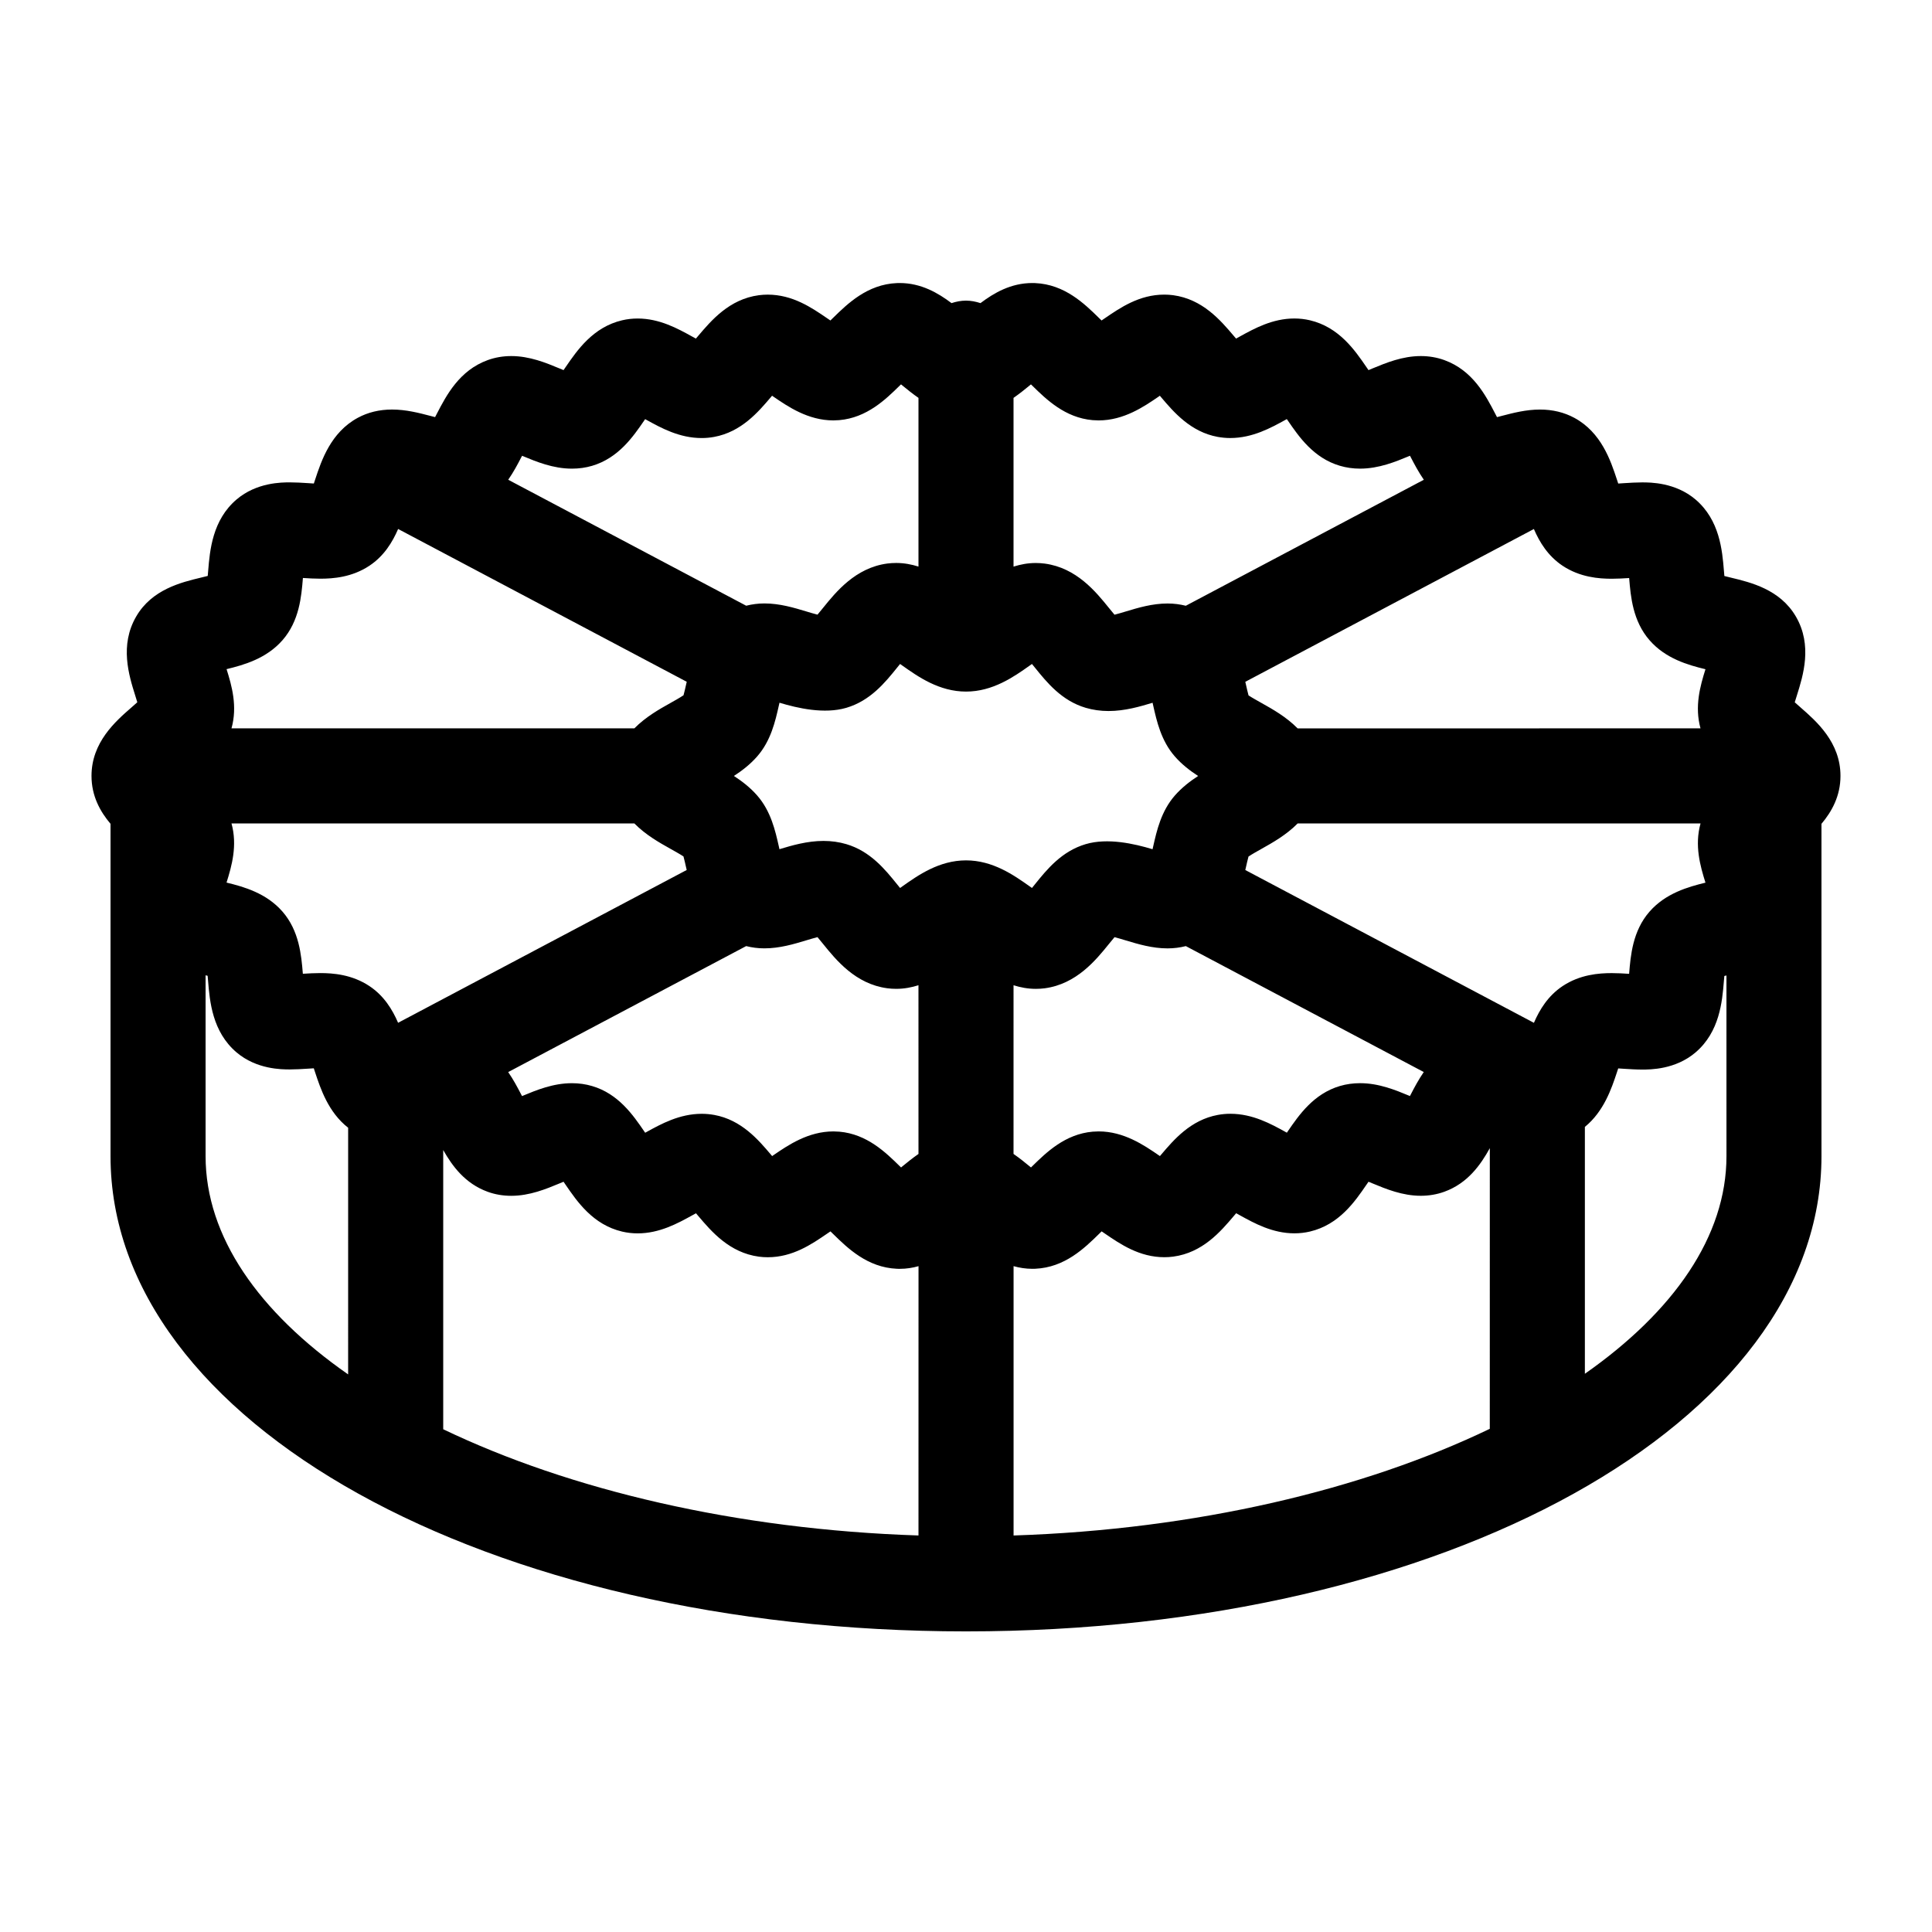 <?xml version="1.0" encoding="UTF-8"?>
<!-- Uploaded to: SVG Repo, www.svgrepo.com, Generator: SVG Repo Mixer Tools -->
<svg fill="#000000" width="800px" height="800px" version="1.1" viewBox="144 144 512 512" xmlns="http://www.w3.org/2000/svg">
 <path d="m621.15 331.46c-0.453-0.395-1.008-0.875-1.523-1.34 0.18-0.621 0.387-1.266 0.555-1.789 1.668-5.297 4.188-13.297-0.242-20.918-4.176-7.199-11.98-9.074-17.145-10.312-0.539-0.133-1.188-0.293-1.82-0.453-0.047-0.5-0.086-0.988-0.121-1.414-0.438-5.34-1.109-13.402-7.535-18.871-5.332-4.523-11.961-4.523-14.137-4.523-1.535 0-3.152 0.102-4.785 0.203-0.52 0.035-1.031 0.07-1.551 0.102-0.125-0.387-0.258-0.762-0.363-1.098-1.637-4.957-4.109-12.453-11.281-16.32-2.684-1.449-5.742-2.191-9.074-2.191-3.707 0-7.117 0.891-10.125 1.676-0.383 0.105-0.832 0.215-1.285 0.332-0.168-0.316-0.328-0.637-0.473-0.91-2.516-4.848-5.953-11.477-13.492-14.207-1.965-0.711-4.062-1.066-6.231-1.066-4.875 0-9.234 1.809-12.742 3.258-0.336 0.141-0.73 0.309-1.117 0.469-0.195-0.289-0.387-0.559-0.555-0.812-3.059-4.465-7.246-10.574-14.969-12.398-1.336-0.316-2.719-0.473-4.121-0.473-5.793 0-10.602 2.648-14.465 4.781-0.301 0.168-0.641 0.352-0.988 0.543-0.223-0.258-0.434-0.504-0.621-0.73-3.481-4.102-8.254-9.723-16.062-10.77-0.777-0.105-1.559-0.152-2.344-0.152-6.606 0-11.656 3.465-15.719 6.246-0.273 0.18-0.578 0.395-0.898 0.609-0.242-0.238-0.473-0.465-0.68-0.664-3.836-3.758-9.082-8.906-16.922-9.246l-0.746-0.016c-5.672 0-10.168 2.629-13.738 5.324-1.219-0.391-2.488-0.66-3.836-0.66-1.352 0-2.625 0.266-3.84 0.66-3.57-2.691-8.07-5.324-13.742-5.324l-0.754 0.016c-7.836 0.336-13.082 5.488-16.914 9.238-0.207 0.207-0.441 0.434-0.684 0.672-0.316-0.215-0.625-0.422-0.898-0.609-4.066-2.785-9.117-6.242-15.719-6.242-0.789 0-1.578 0.051-2.344 0.152-7.809 1.039-12.586 6.66-16.066 10.766-0.191 0.227-0.402 0.473-0.625 0.734-0.344-0.191-0.684-0.379-0.977-0.539-3.863-2.137-8.664-4.785-14.461-4.785-1.402 0-2.793 0.156-4.121 0.473-7.707 1.82-11.898 7.93-14.957 12.395-0.172 0.246-0.359 0.523-0.555 0.805-0.395-0.156-0.77-0.316-1.109-0.457-3.5-1.457-7.871-3.266-12.742-3.266-2.176 0-4.277 0.359-6.231 1.066-7.531 2.727-10.973 9.355-13.488 14.203-0.141 0.277-0.309 0.586-0.473 0.91-0.453-0.117-0.898-0.23-1.285-0.332-3.008-0.785-6.418-1.676-10.125-1.676-3.332 0-6.387 0.734-9.07 2.188-7.18 3.875-9.652 11.367-11.289 16.32-0.109 0.332-0.238 0.711-0.363 1.098-0.516-0.031-1.027-0.066-1.543-0.102-1.637-0.105-3.258-0.203-4.801-0.203-2.176 0-8.801 0-14.125 4.523-6.422 5.461-7.094 13.531-7.531 18.871-0.035 0.418-0.082 0.91-0.121 1.402-0.629 0.16-1.281 0.316-1.812 0.449-5.164 1.238-12.969 3.109-17.141 10.293-4.445 7.633-1.93 15.637-0.262 20.945 0.168 0.527 0.367 1.176 0.551 1.793-0.516 0.469-1.074 0.953-1.527 1.355-4.227 3.676-10.609 9.25-10.609 18.16 0 5.336 2.297 9.453 5.039 12.699v88.062c0 70.629 99.59 125.95 226.71 125.95s226.71-55.324 226.71-125.95l-0.004-88.059c2.742-3.254 5.039-7.371 5.039-12.699 0-8.922-6.383-14.484-10.598-18.164zm-70.656-47.266c1.516 3.512 3.734 7.148 7.582 9.719 4.644 3.098 9.68 3.461 13.062 3.461 1.492 0 3.047-0.09 4.602-0.188 0.004 0.047 0.004 0.086 0.012 0.121 0.395 4.75 0.938 11.262 5.402 16.367 4.262 4.883 10.195 6.559 14.812 7.68-1.391 4.434-2.926 9.836-1.316 15.668l-106.77 0.004c-3.012-3.059-6.711-5.129-9.48-6.676-1.102-0.621-2.644-1.48-3.527-2.062-0.227-0.816-0.488-1.988-0.68-2.84-0.055-0.238-0.117-0.516-0.176-0.762zm-137.9-34.75c1.578-1.102 3.019-2.258 4.281-3.301 0.105-0.098 0.223-0.188 0.336-0.281 0.137 0.133 0.273 0.266 0.398 0.387 3.641 3.566 8.625 8.457 15.949 9.094l1.578 0.07c6.699 0 12.031-3.652 15.922-6.316 0.102-0.07 0.207-0.141 0.316-0.223 0.121 0.145 0.242 0.289 0.352 0.418 3.285 3.875 7.789 9.18 14.984 10.488 1.09 0.195 2.195 0.301 3.32 0.301 5.898 0 10.777-2.691 14.688-4.852 0.102-0.055 0.195-0.105 0.301-0.168 0.105 0.156 0.207 0.309 0.309 0.441 2.856 4.168 6.769 9.879 13.742 11.93 1.707 0.508 3.512 0.762 5.367 0.762 4.992 0 9.43-1.844 13-3.324 0.074-0.031 0.145-0.059 0.223-0.09 0.082 0.145 0.156 0.297 0.227 0.434 0.941 1.809 2.039 3.891 3.441 5.926l-63.074 33.391c-1.535-0.383-3.144-0.598-4.832-0.598-4.066 0-7.793 1.125-11.082 2.117-0.883 0.266-2.019 0.609-2.984 0.855-0.504-0.594-1.047-1.266-1.48-1.797-3.422-4.238-8.586-10.629-17.004-11.75-0.785-0.105-1.578-0.156-2.379-0.156-2.125 0-4.074 0.379-5.898 0.957zm-130.46 15.77c0.07-0.133 0.141-0.277 0.223-0.43 0.074 0.031 0.141 0.059 0.211 0.09 3.562 1.48 8 3.324 13 3.324 1.848 0 3.652-0.25 5.356-0.754 6.984-2.062 10.891-7.769 13.75-11.934 0.098-0.137 0.191-0.281 0.297-0.434 0.102 0.055 0.191 0.105 0.281 0.156 3.914 2.168 8.785 4.856 14.688 4.856 1.129 0 2.231-0.102 3.309-0.301 7.203-1.316 11.703-6.613 14.992-10.484 0.117-0.137 0.238-0.281 0.363-0.43 0.117 0.082 0.227 0.152 0.332 0.227 3.891 2.664 9.219 6.312 15.914 6.312l1.57-0.07c7.332-0.637 12.316-5.527 15.961-9.094 0.125-0.121 0.262-0.258 0.398-0.387 0.117 0.098 0.23 0.188 0.336 0.277 1.27 1.043 2.699 2.207 4.289 3.305v44.707c-1.828-0.574-3.785-0.957-5.91-0.957-0.797 0-1.586 0.051-2.371 0.152-8.422 1.129-13.586 7.523-17.008 11.758-0.43 0.527-0.969 1.199-1.473 1.789-0.957-0.246-2.098-0.59-2.973-0.855-3.289-0.992-7.027-2.117-11.082-2.117-1.691 0-3.305 0.215-4.84 0.605l-63.062-33.383c1.406-2.031 2.512-4.117 3.449-5.93zm-63.262 48.434c4.469-5.109 5.004-11.613 5.394-16.359 0.004-0.039 0.004-0.082 0.012-0.117 1.559 0.102 3.113 0.188 4.606 0.188 3.379 0 8.402-0.359 13.047-3.457 3.844-2.57 6.055-6.195 7.578-9.715l76.484 40.492c-0.055 0.242-0.121 0.516-0.172 0.742-0.191 0.852-0.453 2.012-0.68 2.828-0.926 0.629-2.445 1.48-3.535 2.09-2.769 1.551-6.473 3.621-9.488 6.68h-106.77c1.629-5.84 0.086-11.254-1.305-15.688 4.621-1.121 10.555-2.797 14.832-7.684zm17.395 194.59c-23.664-16.5-37.785-36.523-37.785-57.852v-47.918c0.188 0.047 0.359 0.086 0.543 0.133 0.047 0.492 0.086 0.988 0.121 1.406 0.438 5.344 1.109 13.41 7.535 18.883 5.332 4.523 11.965 4.523 14.148 4.523 1.531 0 3.148-0.098 4.769-0.203 0.52-0.031 1.039-0.07 1.559-0.098 0.125 0.383 0.258 0.762 0.363 1.098 1.426 4.312 3.492 10.559 8.742 14.652l-0.004 65.375zm5.66-102.9c-4.644-3.098-9.688-3.461-13.074-3.461-1.492 0-3.043 0.086-4.594 0.18 0-0.039-0.004-0.086-0.012-0.125-0.395-4.746-0.934-11.25-5.402-16.367-4.266-4.875-10.195-6.555-14.812-7.672 1.391-4.434 2.926-9.836 1.316-15.668h106.77c3.012 3.059 6.711 5.129 9.48 6.676 1.102 0.621 2.644 1.48 3.527 2.062 0.227 0.816 0.488 1.988 0.68 2.84 0.055 0.238 0.117 0.516 0.176 0.754l-76.484 40.492c-1.512-3.512-3.731-7.144-7.574-9.711zm145.48 145.58c-48.211-1.57-92.426-12.07-125.95-28.152v-73.996c2.41 4.254 5.793 8.891 11.801 11.07 1.961 0.711 4.055 1.062 6.227 1.062 4.875 0 9.238-1.809 12.746-3.266 0.336-0.137 0.727-0.301 1.113-0.465 0.195 0.289 0.387 0.559 0.555 0.812 3.059 4.465 7.246 10.574 14.969 12.398 1.336 0.316 2.719 0.473 4.121 0.473 5.793 0 10.602-2.648 14.465-4.781 0.301-0.168 0.641-0.352 0.988-0.543 0.223 0.258 0.434 0.504 0.621 0.73 3.481 4.102 8.254 9.723 16.062 10.77 0.777 0.105 1.559 0.152 2.344 0.152 6.606 0 11.656-3.465 15.719-6.246 0.273-0.18 0.578-0.395 0.898-0.609 0.242 0.238 0.473 0.465 0.68 0.664 3.836 3.758 9.082 8.906 16.922 9.246l0.484 0.016h0.273c1.773 0 3.426-0.266 4.973-0.707zm0-101.11c-1.578 1.102-3.019 2.258-4.281 3.301-0.105 0.09-0.223 0.188-0.336 0.281-0.137-0.133-0.273-0.266-0.398-0.387-3.641-3.566-8.625-8.457-15.949-9.094l-1.578-0.07c-6.699 0-12.031 3.652-15.922 6.316-0.105 0.07-0.211 0.141-0.316 0.223-0.121-0.145-0.242-0.289-0.352-0.418-3.285-3.875-7.789-9.18-14.984-10.488-1.09-0.195-2.195-0.301-3.32-0.301-5.898 0-10.777 2.691-14.691 4.852-0.098 0.055-0.191 0.105-0.297 0.168-0.105-0.156-0.207-0.309-0.309-0.441-2.856-4.168-6.769-9.879-13.742-11.93-1.707-0.508-3.512-0.762-5.367-0.762-4.992 0-9.43 1.844-13 3.324-0.07 0.031-0.141 0.059-0.223 0.09-0.082-0.145-0.152-0.297-0.227-0.434-0.941-1.809-2.035-3.891-3.438-5.926l63.066-33.387c1.535 0.387 3.144 0.605 4.832 0.598 4.066 0 7.793-1.125 11.082-2.117 0.883-0.266 2.019-0.609 2.984-0.855 0.504 0.594 1.047 1.266 1.48 1.797 3.422 4.238 8.586 10.629 17.004 11.75 0.785 0.105 1.578 0.156 2.379 0.156 2.125 0 4.074-0.379 5.898-0.957zm-4.215-70.953c-0.203 0.141-0.43 0.301-0.66 0.469-0.289-0.352-0.562-0.699-0.812-0.996-3.144-3.894-7.059-8.742-13.445-10.625-1.898-0.559-3.93-0.848-6.039-0.848-4.336 0-8.395 1.199-11.672 2.191-0.059-0.266-0.117-0.523-0.168-0.754-0.938-4.152-2.098-9.324-5.734-13.477-1.844-2.109-4.016-3.785-6.168-5.18 2.152-1.395 4.324-3.066 6.172-5.18 3.633-4.152 4.797-9.32 5.734-13.473 0.055-0.238 0.105-0.492 0.172-0.754 4.867 1.473 11.891 3.062 17.707 1.352 6.387-1.883 10.305-6.731 13.445-10.625 0.242-0.301 0.523-0.645 0.805-0.996 0.238 0.168 0.457 0.324 0.664 0.469 4.09 2.891 9.688 6.848 16.812 6.848s12.723-3.953 16.812-6.848c0.203-0.141 0.43-0.301 0.66-0.469 0.289 0.352 0.562 0.699 0.812 0.996 3.144 3.894 7.059 8.742 13.445 10.625 1.898 0.559 3.93 0.848 6.039 0.848 4.336 0 8.395-1.199 11.672-2.191 0.059 0.266 0.117 0.523 0.168 0.754 0.938 4.152 2.098 9.324 5.734 13.477 1.844 2.109 4.016 3.785 6.168 5.176-2.156 1.402-4.324 3.074-6.172 5.184-3.633 4.152-4.797 9.32-5.734 13.473-0.055 0.238-0.105 0.492-0.172 0.754-4.867-1.473-11.895-3.062-17.707-1.352-6.387 1.883-10.305 6.731-13.445 10.625-0.242 0.301-0.523 0.645-0.805 0.996-0.238-0.168-0.457-0.324-0.664-0.469-4.09-2.891-9.688-6.848-16.812-6.848s-12.723 3.957-16.812 6.848zm138.12 49.246c-1.395 2.031-2.5 4.117-3.441 5.934-0.07 0.133-0.141 0.277-0.223 0.43-0.074-0.031-0.141-0.059-0.211-0.09-3.566-1.48-8.004-3.324-13-3.324-1.848 0-3.652 0.25-5.356 0.754-6.984 2.062-10.891 7.766-13.75 11.93-0.098 0.137-0.195 0.289-0.301 0.438-0.102-0.055-0.191-0.105-0.281-0.156-3.914-2.168-8.785-4.856-14.688-4.856-1.129 0-2.231 0.102-3.309 0.301-7.211 1.316-11.707 6.613-15 10.488-0.109 0.133-0.238 0.277-0.359 0.422-0.117-0.082-0.23-0.152-0.332-0.227-3.891-2.664-9.219-6.312-15.914-6.312l-1.57 0.07c-7.332 0.637-12.316 5.527-15.961 9.094-0.125 0.121-0.262 0.258-0.398 0.387-0.117-0.098-0.23-0.188-0.336-0.277-1.27-1.043-2.699-2.207-4.289-3.305l0.004-44.703c1.828 0.578 3.785 0.957 5.91 0.957 0.797 0 1.586-0.051 2.371-0.152 8.422-1.129 13.586-7.523 17.008-11.758 0.43-0.527 0.969-1.199 1.473-1.789 0.957 0.246 2.098 0.59 2.973 0.855 3.289 0.992 7.027 2.117 11.082 2.117 1.691 0 3.305-0.215 4.84-0.605zm17.504 94.547c-33.559 16.148-77.875 26.703-126.21 28.273v-71.379c1.559 0.438 3.211 0.707 4.984 0.707l0.754-0.016c7.836-0.336 13.082-5.488 16.914-9.238 0.207-0.207 0.441-0.434 0.684-0.672 0.316 0.215 0.625 0.422 0.898 0.609 4.066 2.785 9.125 6.242 15.719 6.242 0.789 0 1.578-0.051 2.344-0.152 7.809-1.039 12.586-6.66 16.066-10.766 0.188-0.227 0.402-0.473 0.621-0.734 0.348 0.191 0.691 0.379 0.984 0.539 3.863 2.137 8.664 4.785 14.461 4.785 1.402 0 2.793-0.16 4.117-0.473 7.715-1.82 11.906-7.93 14.965-12.398 0.172-0.246 0.359-0.52 0.555-0.801 0.387 0.156 0.766 0.316 1.102 0.457 3.508 1.457 7.875 3.266 12.75 3.266 2.176 0 4.273-0.359 6.227-1.066 6.227-2.254 9.645-7.176 12.066-11.551l-0.008 74.367zm11.684-107.59-76.484-40.492c0.055-0.246 0.121-0.516 0.172-0.742 0.191-0.855 0.453-2.012 0.68-2.832 0.926-0.625 2.445-1.477 3.535-2.086 2.769-1.551 6.473-3.621 9.488-6.68h106.77c-1.629 5.84-0.086 11.254 1.305 15.688-4.613 1.129-10.559 2.801-14.828 7.684-4.469 5.109-5.004 11.613-5.394 16.359-0.004 0.039-0.004 0.082-0.012 0.117-1.559-0.102-3.113-0.188-4.606-0.188-3.379 0-8.402 0.359-13.047 3.457-3.84 2.57-6.055 6.203-7.574 9.715zm51.031 35.336c0 21.254-14.016 41.207-37.523 57.672v-65.426c5.031-4.098 7.07-10.172 8.473-14.402 0.109-0.332 0.238-0.711 0.363-1.098 0.516 0.031 1.027 0.066 1.543 0.102 1.637 0.105 3.258 0.203 4.801 0.203 2.176 0 8.801 0 14.125-4.523 6.422-5.461 7.094-13.531 7.531-18.871 0.035-0.418 0.082-0.91 0.121-1.402 0.195-0.051 0.367-0.09 0.562-0.137z"/>
</svg>